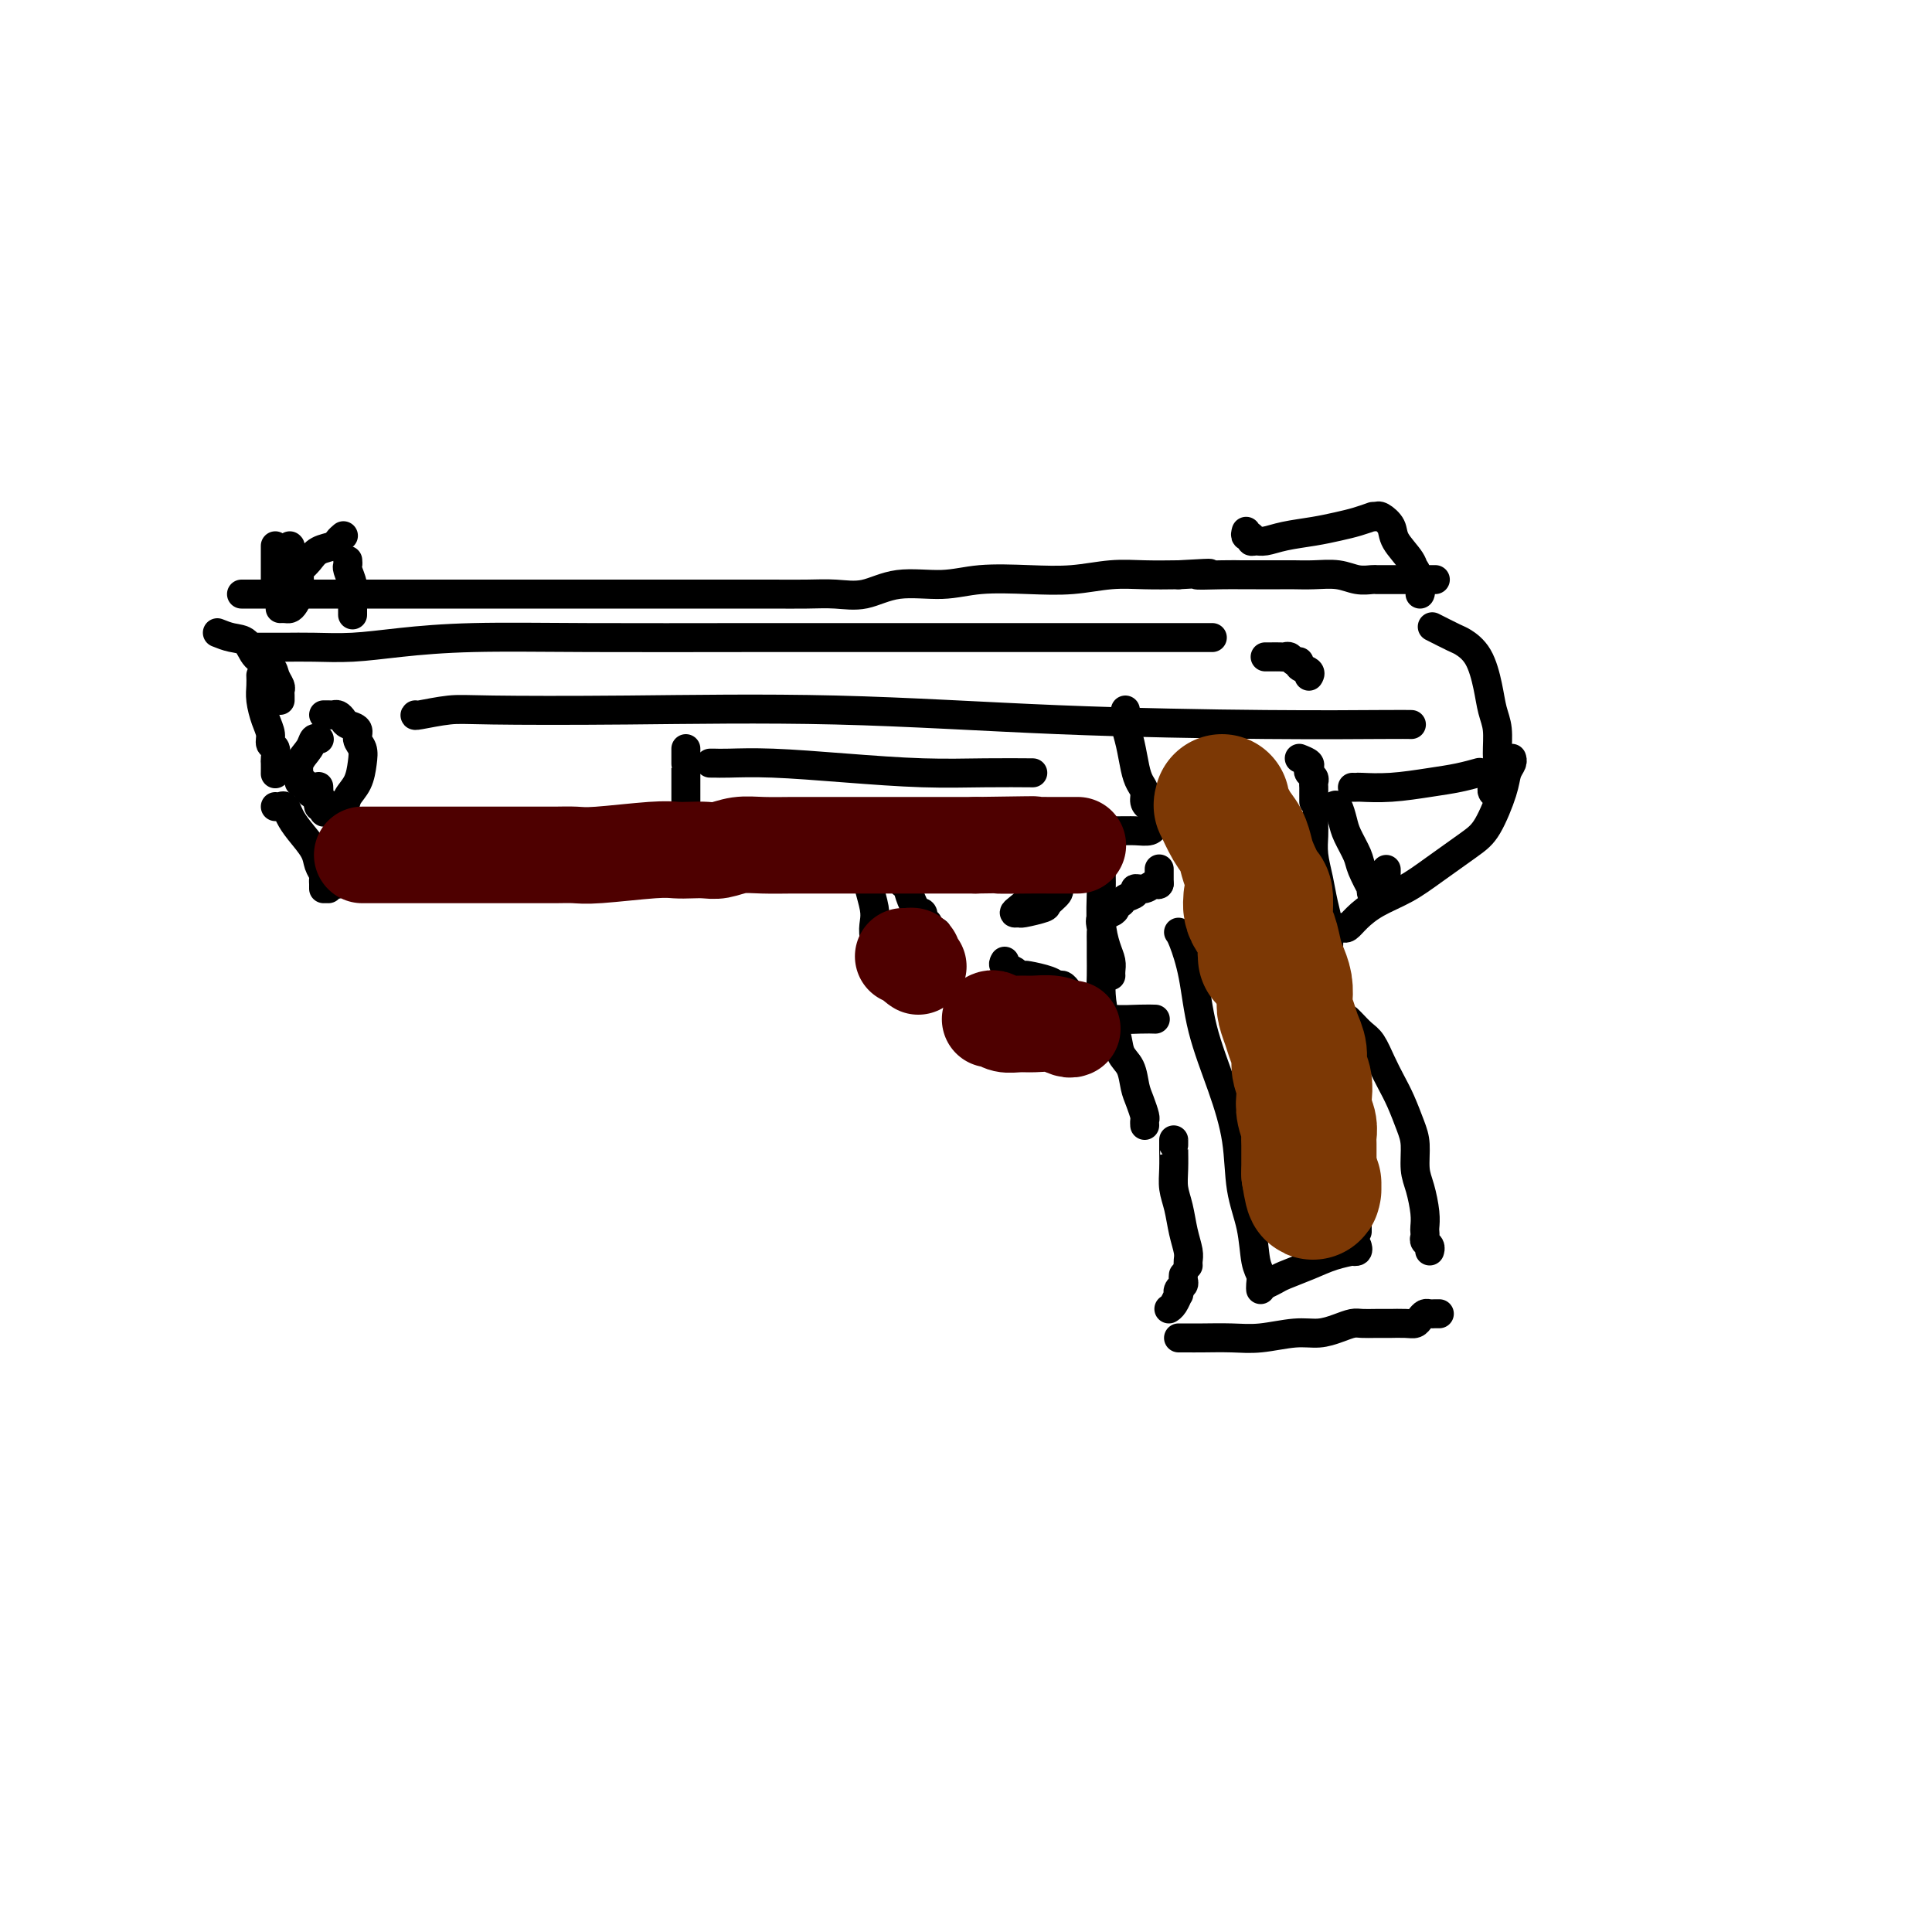 <svg viewBox='0 0 400 400' version='1.1' xmlns='http://www.w3.org/2000/svg' xmlns:xlink='http://www.w3.org/1999/xlink'><g fill='none' stroke='rgb(0,0,0)' stroke-width='6' stroke-linecap='round' stroke-linejoin='round'><path d='M67,148c0.333,-0.006 0.665,-0.013 1,0c0.335,0.013 0.672,0.044 1,0c0.328,-0.044 0.647,-0.163 1,0c0.353,0.163 0.739,0.609 1,1c0.261,0.391 0.396,0.725 1,1c0.604,0.275 1.677,0.489 2,1c0.323,0.511 -0.103,1.320 0,2c0.103,0.680 0.734,1.233 1,2c0.266,0.767 0.166,1.750 0,3c-0.166,1.250 -0.399,2.767 -1,4c-0.601,1.233 -1.572,2.183 -2,3c-0.428,0.817 -0.315,1.503 -1,2c-0.685,0.497 -2.170,0.807 -3,1c-0.830,0.193 -1.007,0.269 -1,0c0.007,-0.269 0.198,-0.881 0,-1c-0.198,-0.119 -0.785,0.257 -1,0c-0.215,-0.257 -0.058,-1.146 0,-2c0.058,-0.854 0.017,-1.673 0,-2c-0.017,-0.327 -0.008,-0.164 0,0'/><path d='M66,153c0.099,0.042 0.199,0.084 0,0c-0.199,-0.084 -0.695,-0.295 -1,0c-0.305,0.295 -0.418,1.097 -1,2c-0.582,0.903 -1.632,1.909 -2,3c-0.368,1.091 -0.053,2.267 0,3c0.053,0.733 -0.156,1.022 0,1c0.156,-0.022 0.676,-0.356 1,0c0.324,0.356 0.451,1.402 1,2c0.549,0.598 1.520,0.749 2,1c0.480,0.251 0.469,0.603 1,1c0.531,0.397 1.605,0.838 2,1c0.395,0.162 0.113,0.046 0,0c-0.113,-0.046 -0.056,-0.023 0,0'/><path d='M54,140c-0.006,-0.163 -0.012,-0.325 0,0c0.012,0.325 0.041,1.138 0,2c-0.041,0.862 -0.151,1.774 0,3c0.151,1.226 0.562,2.766 1,4c0.438,1.234 0.902,2.161 1,3c0.098,0.839 -0.170,1.591 0,2c0.170,0.409 0.778,0.474 1,1c0.222,0.526 0.060,1.512 0,2c-0.060,0.488 -0.016,0.478 0,1c0.016,0.522 0.005,1.578 0,2c-0.005,0.422 -0.002,0.211 0,0'/><path d='M57,167c0.330,0.044 0.659,0.087 1,0c0.341,-0.087 0.693,-0.305 1,0c0.307,0.305 0.569,1.132 1,2c0.431,0.868 1.029,1.777 2,3c0.971,1.223 2.313,2.761 3,4c0.687,1.239 0.720,2.178 1,3c0.280,0.822 0.807,1.527 1,2c0.193,0.473 0.052,0.715 0,1c-0.052,0.285 -0.014,0.612 0,1c0.014,0.388 0.004,0.835 0,1c-0.004,0.165 -0.001,0.047 0,0c0.001,-0.047 0.001,-0.024 0,0'/><path d='M68,184c-0.086,-0.416 -0.172,-0.832 0,-1c0.172,-0.168 0.604,-0.087 1,0c0.396,0.087 0.758,0.181 1,0c0.242,-0.181 0.363,-0.638 1,-1c0.637,-0.362 1.789,-0.630 3,-1c1.211,-0.370 2.482,-0.841 4,-1c1.518,-0.159 3.281,-0.007 5,0c1.719,0.007 3.392,-0.131 6,-1c2.608,-0.869 6.152,-2.468 11,-3c4.848,-0.532 11.000,0.002 18,0c7.000,-0.002 14.849,-0.539 23,-1c8.151,-0.461 16.604,-0.845 25,-1c8.396,-0.155 16.734,-0.080 24,0c7.266,0.080 13.458,0.165 18,0c4.542,-0.165 7.434,-0.579 10,-1c2.566,-0.421 4.807,-0.849 7,-1c2.193,-0.151 4.339,-0.027 6,0c1.661,0.027 2.837,-0.044 4,0c1.163,0.044 2.313,0.204 3,0c0.687,-0.204 0.911,-0.773 1,-1c0.089,-0.227 0.045,-0.114 0,0'/><path d='M53,134c0.395,0.000 0.790,0.001 1,0c0.210,-0.001 0.233,-0.003 1,0c0.767,0.003 2.276,0.011 4,0c1.724,-0.011 3.664,-0.041 6,0c2.336,0.041 5.068,0.155 8,0c2.932,-0.155 6.065,-0.577 10,-1c3.935,-0.423 8.674,-0.845 15,-1c6.326,-0.155 14.240,-0.041 24,0c9.760,0.041 21.368,0.011 34,0c12.632,-0.011 26.289,-0.003 38,0c11.711,0.003 21.478,0.001 30,0c8.522,-0.001 15.800,-0.000 20,0c4.200,0.000 5.323,0.000 6,0c0.677,-0.000 0.908,-0.000 1,0c0.092,0.000 0.046,0.000 0,0'/><path d='M240,180c0.000,-0.089 0.000,-0.179 0,0c0.000,0.179 -0.000,0.625 0,1c0.000,0.375 0.000,0.679 0,1c0.000,0.321 0.000,0.661 0,1'/><path d='M240,183c-0.140,0.400 -0.489,-0.100 -1,0c-0.511,0.100 -1.183,0.801 -2,1c-0.817,0.199 -1.778,-0.105 -2,0c-0.222,0.105 0.295,0.620 0,1c-0.295,0.380 -1.401,0.627 -2,1c-0.599,0.373 -0.690,0.872 -1,1c-0.310,0.128 -0.840,-0.117 -1,0c-0.160,0.117 0.048,0.594 0,1c-0.048,0.406 -0.353,0.741 -1,1c-0.647,0.259 -1.638,0.442 -2,1c-0.362,0.558 -0.097,1.493 0,2c0.097,0.507 0.025,0.588 0,1c-0.025,0.412 -0.005,1.157 0,2c0.005,0.843 -0.006,1.785 0,3c0.006,1.215 0.028,2.703 0,4c-0.028,1.297 -0.106,2.404 0,4c0.106,1.596 0.396,3.680 1,5c0.604,1.320 1.524,1.875 2,3c0.476,1.125 0.510,2.820 1,4c0.490,1.180 1.438,1.846 2,3c0.562,1.154 0.739,2.796 1,4c0.261,1.204 0.606,1.969 1,3c0.394,1.031 0.838,2.328 1,3c0.162,0.672 0.044,0.719 0,1c-0.044,0.281 -0.012,0.794 0,1c0.012,0.206 0.006,0.103 0,0'/><path d='M228,180c-0.006,0.117 -0.012,0.233 0,1c0.012,0.767 0.042,2.184 0,4c-0.042,1.816 -0.155,4.031 0,6c0.155,1.969 0.577,3.690 1,5c0.423,1.310 0.845,2.207 1,3c0.155,0.793 0.042,1.483 0,2c-0.042,0.517 -0.012,0.862 0,1c0.012,0.138 0.006,0.069 0,0'/><path d='M243,236c-0.000,0.427 -0.001,0.855 0,1c0.001,0.145 0.003,0.008 0,0c-0.003,-0.008 -0.012,0.115 0,1c0.012,0.885 0.046,2.534 0,4c-0.046,1.466 -0.170,2.749 0,4c0.170,1.251 0.634,2.468 1,4c0.366,1.532 0.634,3.377 1,5c0.366,1.623 0.830,3.023 1,4c0.170,0.977 0.046,1.532 0,2c-0.046,0.468 -0.013,0.848 0,1c0.013,0.152 0.007,0.076 0,0'/><path d='M245,264c-0.030,0.331 -0.060,0.661 0,1c0.060,0.339 0.209,0.686 0,1c-0.209,0.314 -0.778,0.596 -1,1c-0.222,0.404 -0.098,0.932 0,1c0.098,0.068 0.171,-0.322 0,0c-0.171,0.322 -0.584,1.356 -1,2c-0.416,0.644 -0.833,0.898 -1,1c-0.167,0.102 -0.083,0.051 0,0'/><path d='M244,277c0.361,0.001 0.723,0.001 1,0c0.277,-0.001 0.471,-0.004 1,0c0.529,0.004 1.393,0.016 3,0c1.607,-0.016 3.956,-0.060 6,0c2.044,0.060 3.783,0.222 6,0c2.217,-0.222 4.911,-0.830 7,-1c2.089,-0.170 3.573,0.098 5,0c1.427,-0.098 2.797,-0.562 4,-1c1.203,-0.438 2.239,-0.849 3,-1c0.761,-0.151 1.247,-0.041 2,0c0.753,0.041 1.774,0.012 3,0c1.226,-0.012 2.657,-0.006 3,0c0.343,0.006 -0.403,0.012 0,0c0.403,-0.012 1.953,-0.042 3,0c1.047,0.042 1.591,0.155 2,0c0.409,-0.155 0.684,-0.577 1,-1c0.316,-0.423 0.672,-0.845 1,-1c0.328,-0.155 0.627,-0.041 1,0c0.373,0.041 0.818,0.011 1,0c0.182,-0.011 0.100,-0.003 0,0c-0.100,0.003 -0.219,0.001 0,0c0.219,-0.001 0.777,-0.000 1,0c0.223,0.000 0.112,0.000 0,0'/><path d='M272,170c0.002,0.459 0.003,0.919 0,1c-0.003,0.081 -0.012,-0.216 0,0c0.012,0.216 0.045,0.943 0,2c-0.045,1.057 -0.170,2.442 0,4c0.170,1.558 0.633,3.289 1,5c0.367,1.711 0.638,3.404 1,5c0.362,1.596 0.814,3.097 1,5c0.186,1.903 0.106,4.209 0,6c-0.106,1.791 -0.238,3.068 0,4c0.238,0.932 0.847,1.518 1,2c0.153,0.482 -0.151,0.861 0,1c0.151,0.139 0.757,0.040 1,0c0.243,-0.040 0.121,-0.020 0,0'/><path d='M279,211c0.244,0.231 0.488,0.463 1,1c0.512,0.537 1.292,1.380 2,2c0.708,0.620 1.345,1.015 2,2c0.655,0.985 1.328,2.558 2,4c0.672,1.442 1.342,2.752 2,4c0.658,1.248 1.303,2.432 2,4c0.697,1.568 1.444,3.518 2,5c0.556,1.482 0.919,2.495 1,4c0.081,1.505 -0.122,3.502 0,5c0.122,1.498 0.569,2.495 1,4c0.431,1.505 0.847,3.517 1,5c0.153,1.483 0.045,2.439 0,3c-0.045,0.561 -0.026,0.729 0,1c0.026,0.271 0.060,0.647 0,1c-0.060,0.353 -0.212,0.683 0,1c0.212,0.317 0.789,0.621 1,1c0.211,0.379 0.057,0.833 0,1c-0.057,0.167 -0.016,0.048 0,0c0.016,-0.048 0.008,-0.024 0,0'/><path d='M45,131c0.966,0.387 1.932,0.775 3,1c1.068,0.225 2.237,0.288 3,1c0.763,0.712 1.118,2.075 2,3c0.882,0.925 2.289,1.414 3,2c0.711,0.586 0.726,1.271 1,2c0.274,0.729 0.805,1.502 1,2c0.195,0.498 0.052,0.721 0,1c-0.052,0.279 -0.014,0.614 0,1c0.014,0.386 0.004,0.825 0,1c-0.004,0.175 -0.002,0.088 0,0'/><path d='M50,123c0.346,0.000 0.691,0.000 1,0c0.309,-0.000 0.580,-0.000 1,0c0.420,0.000 0.987,0.000 1,0c0.013,-0.000 -0.528,-0.000 0,0c0.528,0.000 2.126,0.000 3,0c0.874,-0.000 1.024,-0.000 2,0c0.976,0.000 2.777,0.000 4,0c1.223,-0.000 1.867,-0.000 4,0c2.133,0.000 5.754,0.000 9,0c3.246,-0.000 6.118,-0.000 9,0c2.882,0.000 5.774,0.000 9,0c3.226,-0.000 6.787,-0.000 10,0c3.213,0.000 6.078,0.000 8,0c1.922,-0.000 2.900,-0.000 5,0c2.100,0.000 5.322,0.000 8,0c2.678,-0.000 4.811,-0.000 7,0c2.189,0.000 4.433,0.000 7,0c2.567,-0.000 5.459,-0.001 8,0c2.541,0.001 4.733,0.002 7,0c2.267,-0.002 4.608,-0.008 7,0c2.392,0.008 4.833,0.031 7,0c2.167,-0.031 4.059,-0.117 6,0c1.941,0.117 3.930,0.438 6,0c2.070,-0.438 4.221,-1.633 7,-2c2.779,-0.367 6.187,0.094 9,0c2.813,-0.094 5.030,-0.743 8,-1c2.970,-0.257 6.694,-0.121 10,0c3.306,0.121 6.196,0.228 9,0c2.804,-0.228 5.524,-0.792 8,-1c2.476,-0.208 4.707,-0.059 7,0c2.293,0.059 4.646,0.030 7,0'/><path d='M244,119c10.715,-0.619 5.003,-0.166 4,0c-1.003,0.166 2.703,0.044 5,0c2.297,-0.044 3.187,-0.012 4,0c0.813,0.012 1.550,0.002 3,0c1.450,-0.002 3.612,0.003 5,0c1.388,-0.003 2.000,-0.015 3,0c1.000,0.015 2.386,0.057 4,0c1.614,-0.057 3.455,-0.211 5,0c1.545,0.211 2.795,0.789 4,1c1.205,0.211 2.365,0.057 3,0c0.635,-0.057 0.744,-0.015 1,0c0.256,0.015 0.659,0.004 1,0c0.341,-0.004 0.619,-0.001 1,0c0.381,0.001 0.865,0.000 1,0c0.135,-0.000 -0.077,-0.000 0,0c0.077,0.000 0.445,0.000 1,0c0.555,-0.000 1.297,-0.000 2,0c0.703,0.000 1.365,0.000 2,0c0.635,-0.000 1.242,-0.000 2,0c0.758,0.000 1.666,0.000 2,0c0.334,-0.000 0.096,-0.000 0,0c-0.096,0.000 -0.048,0.000 0,0'/><path d='M262,136c-0.059,-0.001 -0.118,-0.001 0,0c0.118,0.001 0.412,0.004 1,0c0.588,-0.004 1.468,-0.016 2,0c0.532,0.016 0.715,0.060 1,0c0.285,-0.060 0.672,-0.224 1,0c0.328,0.224 0.596,0.834 1,1c0.404,0.166 0.945,-0.113 1,0c0.055,0.113 -0.377,0.618 0,1c0.377,0.382 1.563,0.641 2,1c0.437,0.359 0.125,0.817 0,1c-0.125,0.183 -0.062,0.092 0,0'/><path d='M276,167c0.325,-0.277 0.649,-0.554 1,0c0.351,0.554 0.728,1.940 1,3c0.272,1.060 0.437,1.796 1,3c0.563,1.204 1.523,2.876 2,4c0.477,1.124 0.470,1.698 1,3c0.530,1.302 1.596,3.331 2,4c0.404,0.669 0.146,-0.021 0,0c-0.146,0.021 -0.179,0.752 0,1c0.179,0.248 0.570,0.012 1,0c0.430,-0.012 0.900,0.201 1,0c0.100,-0.201 -0.169,-0.814 0,-1c0.169,-0.186 0.777,0.055 1,0c0.223,-0.055 0.060,-0.407 0,-1c-0.060,-0.593 -0.016,-1.429 0,-2c0.016,-0.571 0.005,-0.877 0,-1c-0.005,-0.123 -0.002,-0.061 0,0'/><path d='M278,192c0.278,0.154 0.556,0.307 1,0c0.444,-0.307 1.052,-1.076 2,-2c0.948,-0.924 2.234,-2.004 4,-3c1.766,-0.996 4.011,-1.908 6,-3c1.989,-1.092 3.723,-2.365 6,-4c2.277,-1.635 5.097,-3.632 7,-5c1.903,-1.368 2.888,-2.108 4,-4c1.112,-1.892 2.350,-4.938 3,-7c0.650,-2.062 0.710,-3.140 1,-4c0.290,-0.860 0.809,-1.501 1,-2c0.191,-0.499 0.055,-0.857 0,-1c-0.055,-0.143 -0.027,-0.072 0,0'/><path d='M280,163c0.437,0.007 0.874,0.013 1,0c0.126,-0.013 -0.060,-0.046 1,0c1.060,0.046 3.366,0.170 6,0c2.634,-0.170 5.595,-0.634 8,-1c2.405,-0.366 4.253,-0.634 6,-1c1.747,-0.366 3.393,-0.829 4,-1c0.607,-0.171 0.173,-0.049 0,0c-0.173,0.049 -0.087,0.024 0,0'/><path d='M297,130c-0.413,-0.210 -0.826,-0.420 0,0c0.826,0.420 2.889,1.470 4,2c1.111,0.530 1.268,0.542 2,1c0.732,0.458 2.038,1.364 3,3c0.962,1.636 1.579,4.002 2,6c0.421,1.998 0.645,3.628 1,5c0.355,1.372 0.841,2.487 1,4c0.159,1.513 -0.010,3.425 0,5c0.010,1.575 0.199,2.814 0,4c-0.199,1.186 -0.784,2.319 -1,3c-0.216,0.681 -0.062,0.909 0,1c0.062,0.091 0.031,0.046 0,0'/><path d='M293,118c0.000,0.000 0.100,0.100 0.1,0.1'/><path d='M258,110c-0.119,0.453 -0.237,0.907 0,1c0.237,0.093 0.830,-0.174 1,0c0.170,0.174 -0.083,0.790 0,1c0.083,0.210 0.503,0.015 1,0c0.497,-0.015 1.070,0.151 2,0c0.930,-0.151 2.218,-0.619 4,-1c1.782,-0.381 4.057,-0.677 6,-1c1.943,-0.323 3.554,-0.675 5,-1c1.446,-0.325 2.728,-0.623 4,-1c1.272,-0.377 2.535,-0.832 3,-1c0.465,-0.168 0.133,-0.048 0,0c-0.133,0.048 -0.066,0.024 0,0'/><path d='M285,107c0.204,-0.163 0.407,-0.326 1,0c0.593,0.326 1.574,1.141 2,2c0.426,0.859 0.296,1.761 1,3c0.704,1.239 2.241,2.815 3,4c0.759,1.185 0.740,1.977 1,3c0.260,1.023 0.801,2.275 1,3c0.199,0.725 0.057,0.921 0,1c-0.057,0.079 -0.028,0.039 0,0'/><path d='M60,113c0.000,0.000 0.100,0.100 0.1,0.1'/><path d='M62,118c0.704,-0.643 1.408,-1.286 2,-2c0.592,-0.714 1.073,-1.498 2,-2c0.927,-0.502 2.300,-0.722 3,-1c0.700,-0.278 0.727,-0.613 1,-1c0.273,-0.387 0.792,-0.825 1,-1c0.208,-0.175 0.104,-0.088 0,0'/><path d='M63,116c0.120,0.409 0.239,0.817 0,1c-0.239,0.183 -0.837,0.140 -1,1c-0.163,0.860 0.110,2.623 0,4c-0.110,1.377 -0.604,2.369 -1,3c-0.396,0.631 -0.694,0.901 -1,1c-0.306,0.099 -0.621,0.027 -1,0c-0.379,-0.027 -0.823,-0.008 -1,0c-0.177,0.008 -0.089,0.004 0,0'/><path d='M57,113c0.000,0.251 0.000,0.502 0,1c0.000,0.498 0.000,1.244 0,2c0.000,0.756 -0.000,1.522 0,2c0.000,0.478 -0.000,0.667 0,1c0.000,0.333 0.000,0.809 0,1c-0.000,0.191 0.000,0.095 0,0'/><path d='M72,116c0.030,0.385 0.061,0.769 0,1c-0.061,0.231 -0.212,0.308 0,1c0.212,0.692 0.789,2.000 1,3c0.211,1.000 0.057,1.693 0,2c-0.057,0.307 -0.015,0.226 0,1c0.015,0.774 0.004,2.401 0,3c-0.004,0.599 -0.001,0.171 0,0c0.001,-0.171 0.001,-0.086 0,0'/><path d='M187,182c-0.119,0.433 -0.238,0.866 0,1c0.238,0.134 0.833,-0.030 1,0c0.167,0.030 -0.095,0.256 0,1c0.095,0.744 0.547,2.007 1,3c0.453,0.993 0.906,1.715 1,2c0.094,0.285 -0.172,0.133 0,0c0.172,-0.133 0.782,-0.247 1,0c0.218,0.247 0.045,0.853 0,1c-0.045,0.147 0.040,-0.167 0,0c-0.040,0.167 -0.203,0.815 0,1c0.203,0.185 0.771,-0.094 1,0c0.229,0.094 0.118,0.560 0,1c-0.118,0.440 -0.243,0.853 0,1c0.243,0.147 0.853,0.028 1,0c0.147,-0.028 -0.171,0.035 0,0c0.171,-0.035 0.830,-0.167 1,0c0.170,0.167 -0.150,0.632 0,1c0.150,0.368 0.771,0.637 1,1c0.229,0.363 0.065,0.818 0,1c-0.065,0.182 -0.033,0.091 0,0'/><path d='M180,182c0.030,0.411 0.059,0.822 0,1c-0.059,0.178 -0.208,0.124 0,1c0.208,0.876 0.773,2.682 1,4c0.227,1.318 0.116,2.147 0,3c-0.116,0.853 -0.237,1.730 0,3c0.237,1.270 0.833,2.932 1,4c0.167,1.068 -0.096,1.540 0,2c0.096,0.460 0.551,0.908 1,1c0.449,0.092 0.891,-0.171 1,0c0.109,0.171 -0.115,0.778 0,1c0.115,0.222 0.569,0.060 1,0c0.431,-0.060 0.837,-0.017 1,0c0.163,0.017 0.081,0.009 0,0'/><path d='M190,202c0.436,-0.012 0.872,-0.024 1,0c0.128,0.024 -0.052,0.085 0,0c0.052,-0.085 0.337,-0.317 1,0c0.663,0.317 1.704,1.184 3,2c1.296,0.816 2.848,1.581 5,2c2.152,0.419 4.904,0.490 7,1c2.096,0.510 3.536,1.457 6,2c2.464,0.543 5.953,0.681 9,1c3.047,0.319 5.654,0.817 8,1c2.346,0.183 4.433,0.049 6,0c1.567,-0.049 2.614,-0.013 3,0c0.386,0.013 0.110,0.004 0,0c-0.110,-0.004 -0.055,-0.002 0,0'/><path d='M208,199c-0.204,0.339 -0.408,0.679 0,1c0.408,0.321 1.429,0.625 2,1c0.571,0.375 0.692,0.823 1,1c0.308,0.177 0.803,0.085 1,0c0.197,-0.085 0.095,-0.163 1,0c0.905,0.163 2.817,0.566 4,1c1.183,0.434 1.637,0.900 2,1c0.363,0.100 0.636,-0.165 1,0c0.364,0.165 0.818,0.762 1,1c0.182,0.238 0.091,0.119 0,0'/><path d='M216,177c-0.023,0.177 -0.047,0.355 0,1c0.047,0.645 0.164,1.759 0,2c-0.164,0.241 -0.609,-0.391 -1,0c-0.391,0.391 -0.728,1.803 -1,3c-0.272,1.197 -0.479,2.178 -1,3c-0.521,0.822 -1.354,1.485 -2,2c-0.646,0.515 -1.103,0.882 -1,1c0.103,0.118 0.767,-0.013 1,0c0.233,0.013 0.034,0.172 1,0c0.966,-0.172 3.096,-0.673 4,-1c0.904,-0.327 0.582,-0.480 1,-1c0.418,-0.520 1.576,-1.407 2,-2c0.424,-0.593 0.114,-0.890 0,-1c-0.114,-0.110 -0.033,-0.031 0,0c0.033,0.031 0.016,0.016 0,0'/><path d='M244,193c0.231,0.308 0.461,0.616 1,2c0.539,1.384 1.386,3.845 2,7c0.614,3.155 0.994,7.005 2,11c1.006,3.995 2.636,8.134 4,12c1.364,3.866 2.460,7.458 3,11c0.540,3.542 0.523,7.032 1,10c0.477,2.968 1.448,5.412 2,8c0.552,2.588 0.684,5.321 1,7c0.316,1.679 0.817,2.306 1,3c0.183,0.694 0.049,1.456 0,2c-0.049,0.544 -0.014,0.870 0,1c0.014,0.130 0.007,0.065 0,0'/><path d='M262,266c0.739,-0.356 1.477,-0.712 2,-1c0.523,-0.288 0.829,-0.508 2,-1c1.171,-0.492 3.207,-1.255 5,-2c1.793,-0.745 3.342,-1.471 5,-2c1.658,-0.529 3.425,-0.860 4,-1c0.575,-0.140 -0.042,-0.089 0,0c0.042,0.089 0.742,0.216 1,0c0.258,-0.216 0.074,-0.776 0,-1c-0.074,-0.224 -0.037,-0.112 0,0'/><path d='M268,179c0.242,-0.046 0.483,-0.091 1,1c0.517,1.091 1.309,3.320 2,6c0.691,2.680 1.280,5.811 2,9c0.720,3.189 1.570,6.437 2,10c0.430,3.563 0.441,7.440 1,11c0.559,3.560 1.665,6.803 2,10c0.335,3.197 -0.103,6.347 0,9c0.103,2.653 0.746,4.808 1,6c0.254,1.192 0.120,1.422 0,2c-0.120,0.578 -0.224,1.503 0,2c0.224,0.497 0.778,0.566 1,1c0.222,0.434 0.112,1.233 0,2c-0.112,0.767 -0.226,1.502 0,2c0.226,0.498 0.793,0.761 1,1c0.207,0.239 0.056,0.456 0,1c-0.056,0.544 -0.015,1.416 0,2c0.015,0.584 0.004,0.881 0,1c-0.004,0.119 -0.002,0.059 0,0'/><path d='M233,147c0.024,0.283 0.048,0.565 0,1c-0.048,0.435 -0.166,1.022 0,2c0.166,0.978 0.618,2.345 1,4c0.382,1.655 0.694,3.596 1,5c0.306,1.404 0.608,2.270 1,3c0.392,0.730 0.876,1.324 1,2c0.124,0.676 -0.110,1.435 0,2c0.110,0.565 0.566,0.935 1,1c0.434,0.065 0.848,-0.175 1,0c0.152,0.175 0.044,0.764 0,1c-0.044,0.236 -0.022,0.118 0,0'/><path d='M269,157c0.837,0.333 1.674,0.667 2,1c0.326,0.333 0.140,0.667 0,1c-0.140,0.333 -0.234,0.667 0,1c0.234,0.333 0.795,0.666 1,1c0.205,0.334 0.055,0.667 0,1c-0.055,0.333 -0.015,0.664 0,1c0.015,0.336 0.004,0.678 0,1c-0.004,0.322 -0.001,0.625 0,1c0.001,0.375 0.000,0.821 0,1c-0.000,0.179 -0.000,0.089 0,0'/><path d='M86,148c-0.139,0.112 -0.278,0.224 1,0c1.278,-0.224 3.972,-0.786 6,-1c2.028,-0.214 3.392,-0.082 9,0c5.608,0.082 15.462,0.113 28,0c12.538,-0.113 27.759,-0.370 43,0c15.241,0.370 30.501,1.367 46,2c15.499,0.633 31.237,0.902 43,1c11.763,0.098 19.552,0.026 24,0c4.448,-0.026 5.557,-0.008 6,0c0.443,0.008 0.222,0.004 0,0'/><path d='M142,155c0.000,0.193 0.000,0.385 0,1c0.000,0.615 0.000,1.652 0,2c0.000,0.348 0.000,0.006 0,0c-0.000,-0.006 0.000,0.324 0,1c0.000,0.676 0.000,1.697 0,3c0.000,1.303 0.000,2.889 0,4c0.000,1.111 0.000,1.746 0,2c0.000,0.254 0.000,0.127 0,0'/><path d='M147,158c0.263,-0.006 0.525,-0.012 1,0c0.475,0.012 1.161,0.042 3,0c1.839,-0.042 4.830,-0.155 9,0c4.170,0.155 9.518,0.577 15,1c5.482,0.423 11.098,0.845 16,1c4.902,0.155 9.089,0.042 13,0c3.911,-0.042 7.546,-0.012 9,0c1.454,0.012 0.727,0.006 0,0'/></g>
<g fill='none' stroke='rgb(124,56,5)' stroke-width='28' stroke-linecap='round' stroke-linejoin='round'><path d='M253,166c0.046,0.525 0.093,1.050 0,1c-0.093,-0.050 -0.324,-0.675 0,0c0.324,0.675 1.204,2.650 2,4c0.796,1.350 1.510,2.074 2,3c0.490,0.926 0.758,2.055 1,3c0.242,0.945 0.460,1.707 1,3c0.540,1.293 1.402,3.115 2,4c0.598,0.885 0.934,0.831 1,2c0.066,1.169 -0.136,3.562 0,5c0.136,1.438 0.611,1.922 1,3c0.389,1.078 0.692,2.749 1,4c0.308,1.251 0.622,2.081 1,3c0.378,0.919 0.822,1.926 1,3c0.178,1.074 0.090,2.216 0,3c-0.090,0.784 -0.183,1.210 0,2c0.183,0.790 0.641,1.944 1,3c0.359,1.056 0.618,2.015 1,3c0.382,0.985 0.886,1.996 1,3c0.114,1.004 -0.162,2.002 0,3c0.162,0.998 0.761,1.997 1,3c0.239,1.003 0.117,2.011 0,3c-0.117,0.989 -0.227,1.959 0,3c0.227,1.041 0.793,2.152 1,3c0.207,0.848 0.055,1.432 0,2c-0.055,0.568 -0.015,1.121 0,2c0.015,0.879 0.004,2.083 0,3c-0.004,0.917 -0.001,1.548 0,2c0.001,0.452 0.001,0.726 0,1'/><path d='M271,243c1.000,6.426 1.000,2.990 1,2c0.000,-0.990 -0.000,0.467 0,1c0.000,0.533 0.000,0.144 0,0c0.000,-0.144 0.000,-0.041 0,0c0.000,0.041 0.000,0.021 0,0'/><path d='M259,186c-0.053,0.690 -0.105,1.379 0,2c0.105,0.621 0.368,1.172 1,2c0.632,0.828 1.633,1.933 2,3c0.367,1.067 0.099,2.095 0,3c-0.099,0.905 -0.028,1.687 0,2c0.028,0.313 0.014,0.156 0,0'/></g>
<g fill='none' stroke='rgb(78,0,0)' stroke-width='20' stroke-linecap='round' stroke-linejoin='round'><path d='M75,177c0.384,0.000 0.767,0.000 1,0c0.233,-0.000 0.314,-0.000 1,0c0.686,0.000 1.975,0.000 3,0c1.025,-0.000 1.786,-0.000 3,0c1.214,0.000 2.881,0.000 5,0c2.119,-0.000 4.692,-0.000 7,0c2.308,0.000 4.353,0.000 6,0c1.647,-0.000 2.895,-0.000 4,0c1.105,0.000 2.067,0.001 3,0c0.933,-0.001 1.839,-0.004 3,0c1.161,0.004 2.579,0.015 4,0c1.421,-0.015 2.845,-0.057 4,0c1.155,0.057 2.042,0.211 5,0c2.958,-0.211 7.988,-0.788 11,-1c3.012,-0.212 4.006,-0.061 5,0c0.994,0.061 1.989,0.030 3,0c1.011,-0.030 2.038,-0.061 3,0c0.962,0.061 1.860,0.212 3,0c1.140,-0.212 2.523,-0.789 4,-1c1.477,-0.211 3.048,-0.057 5,0c1.952,0.057 4.286,0.015 6,0c1.714,-0.015 2.810,-0.004 5,0c2.190,0.004 5.474,0.001 8,0c2.526,-0.001 4.293,-0.000 6,0c1.707,0.000 3.355,0.000 5,0c1.645,-0.000 3.289,-0.000 5,0c1.711,0.000 3.489,0.000 5,0c1.511,-0.000 2.756,-0.000 4,0'/><path d='M202,175c20.745,-0.309 9.109,-0.083 6,0c-3.109,0.083 2.309,0.022 5,0c2.691,-0.022 2.655,-0.006 4,0c1.345,0.006 4.072,0.002 5,0c0.928,-0.002 0.058,-0.000 0,0c-0.058,0.000 0.698,0.000 1,0c0.302,-0.000 0.151,-0.000 0,0'/><path d='M187,198c0.455,-0.006 0.910,-0.012 1,0c0.090,0.012 -0.186,0.042 0,0c0.186,-0.042 0.833,-0.156 1,0c0.167,0.156 -0.147,0.580 0,1c0.147,0.420 0.756,0.834 1,1c0.244,0.166 0.122,0.083 0,0'/><path d='M205,211c0.270,-0.114 0.540,-0.228 1,0c0.460,0.228 1.111,0.797 2,1c0.889,0.203 2.018,0.040 3,0c0.982,-0.040 1.818,0.042 3,0c1.182,-0.042 2.709,-0.207 4,0c1.291,0.207 2.346,0.788 3,1c0.654,0.212 0.907,0.057 1,0c0.093,-0.057 0.027,-0.016 0,0c-0.027,0.016 -0.013,0.008 0,0'/></g>
</svg>